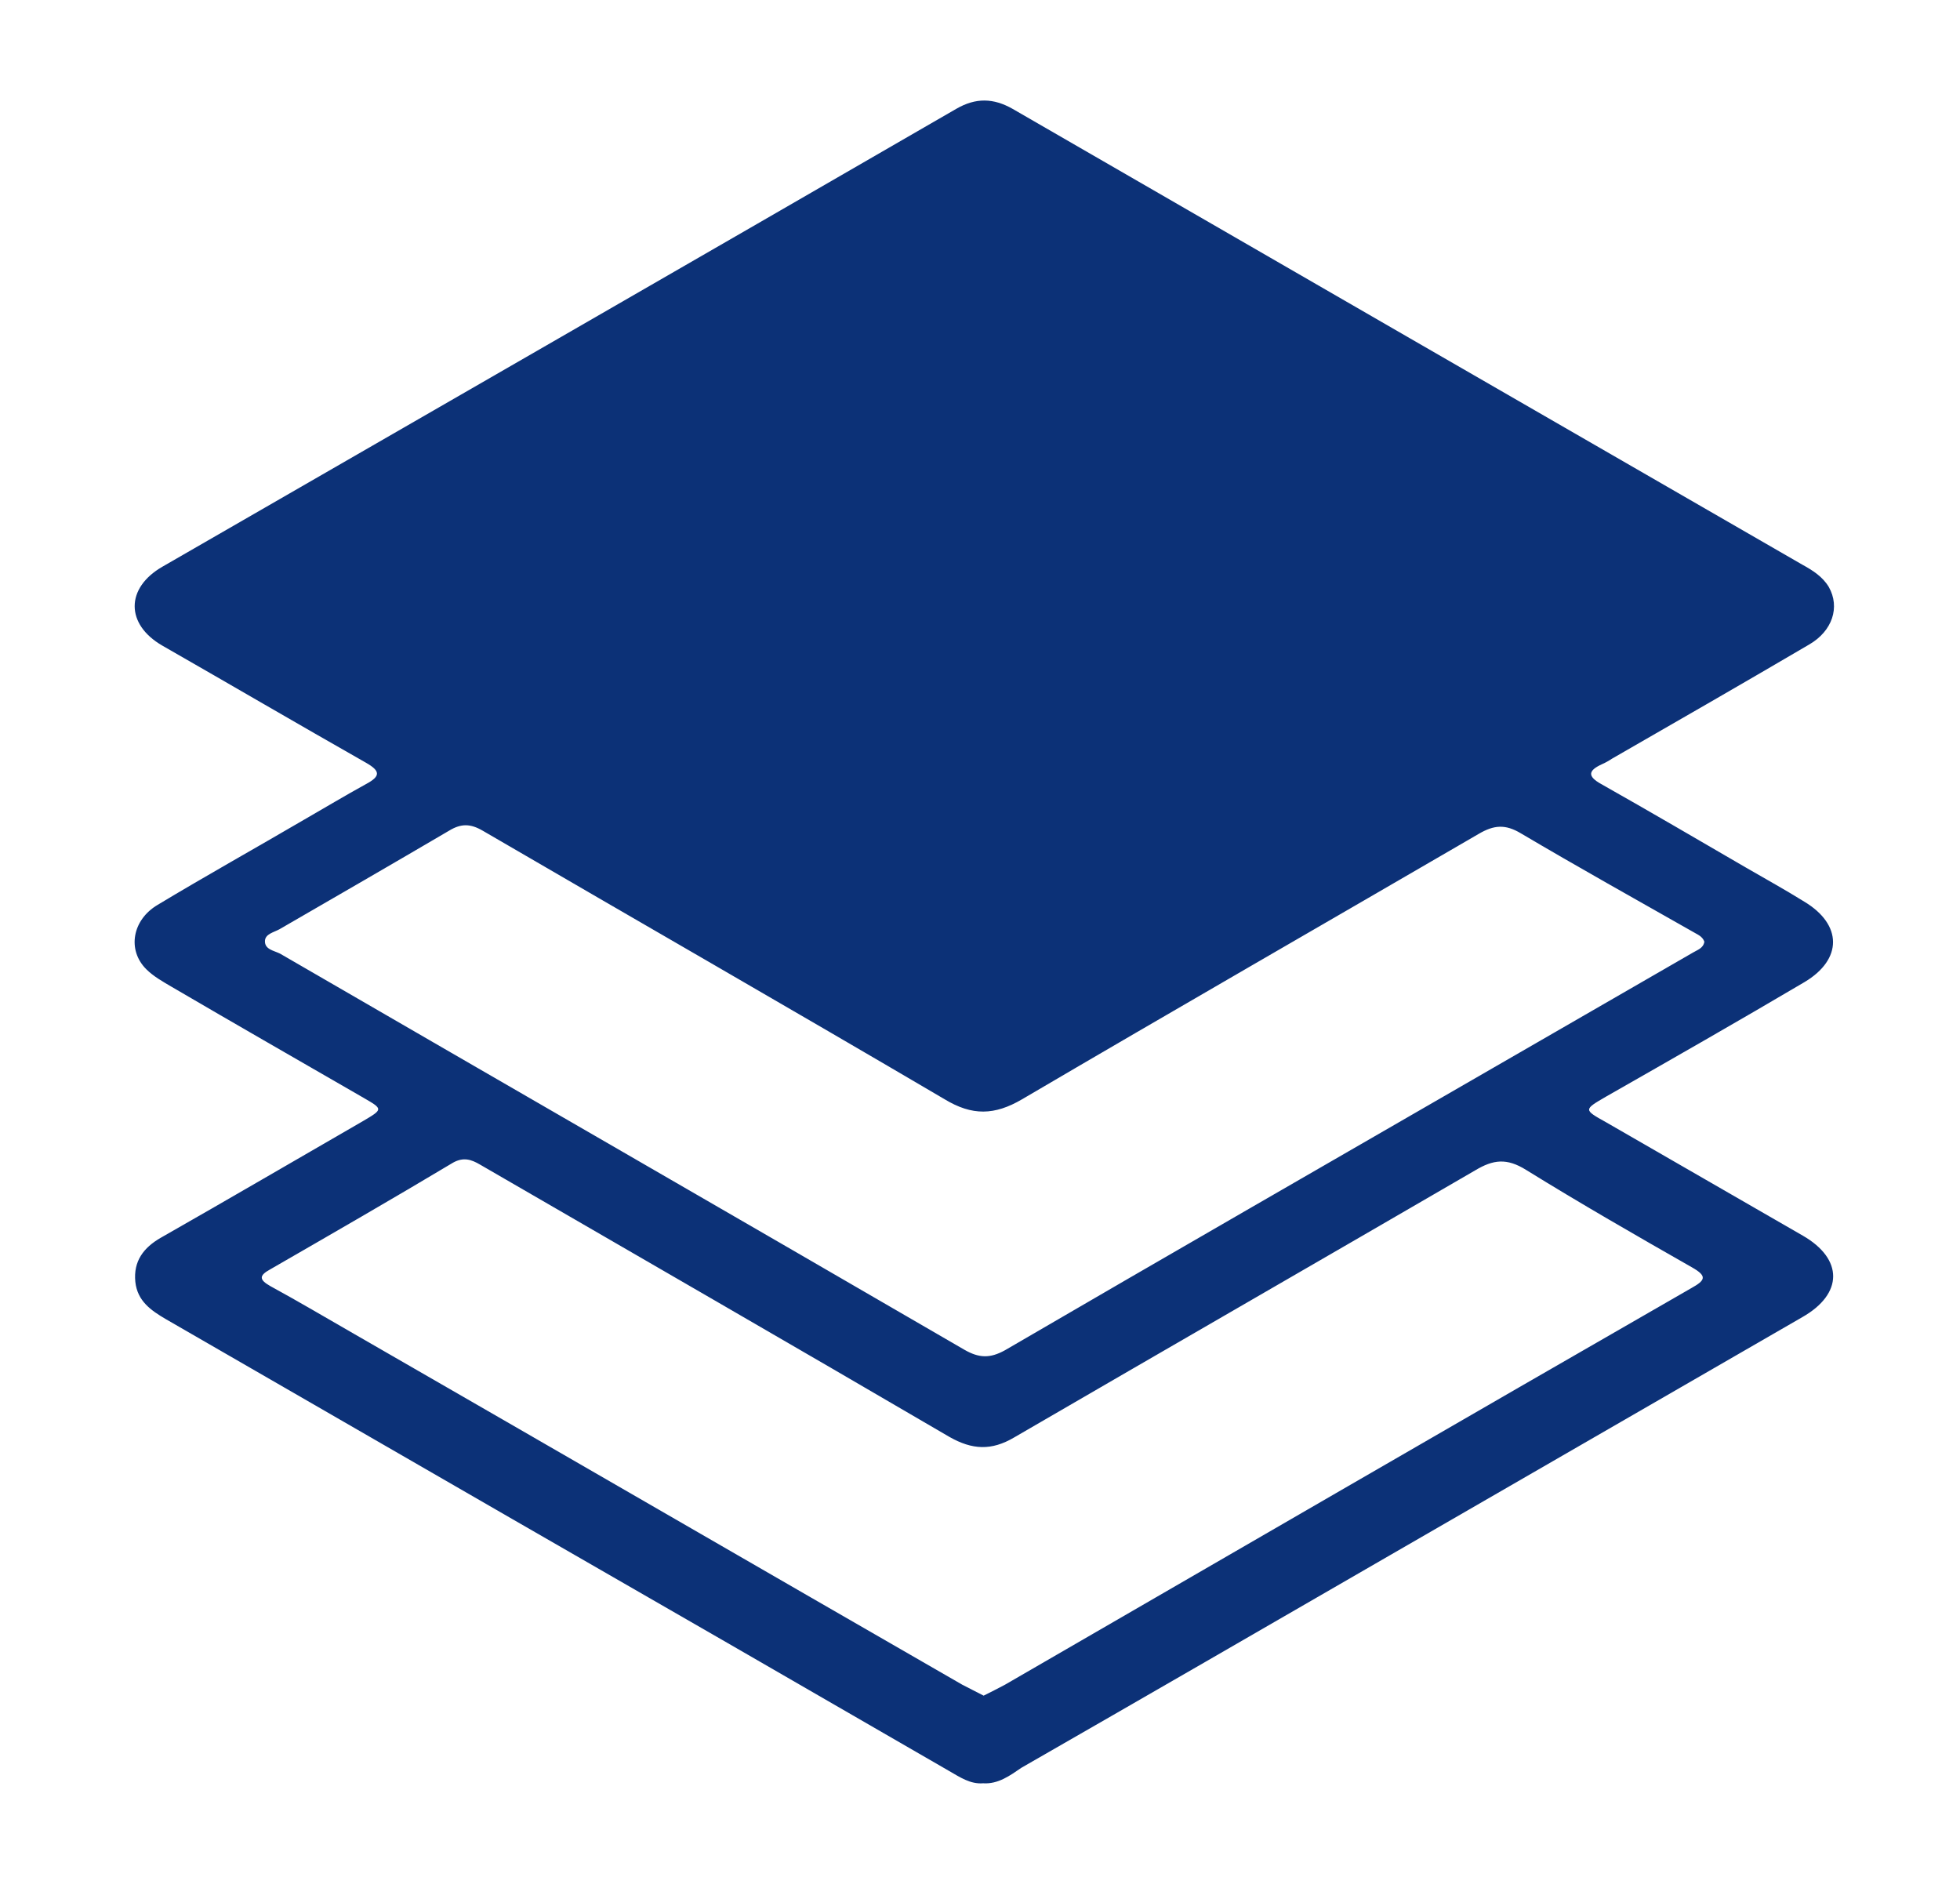<?xml version="1.0" encoding="UTF-8"?> <!-- Generator: Adobe Illustrator 23.0.0, SVG Export Plug-In . SVG Version: 6.00 Build 0) --> <svg xmlns="http://www.w3.org/2000/svg" xmlns:xlink="http://www.w3.org/1999/xlink" id="Слой_1" x="0px" y="0px" viewBox="0 0 378 361.9" style="enable-background:new 0 0 378 361.9;" xml:space="preserve"> <style type="text/css"> .st0{fill:#0C3177;} </style> <g> <path class="st0" d="M189.6,343.9c-2.5,0.2-4.5-1.2-6.6-2.4c-28-16.2-56.1-32.4-84.1-48.5c-22.3-12.9-44.6-25.7-66.9-38.6 c-2.9-1.7-5.5-3.5-5.9-7.2c-0.4-4,1.6-6.6,4.9-8.5c13-7.4,26-15,39-22.5c3.9-2.3,3.9-2.3,0.1-4.5c-12.3-7.1-24.7-14.2-37-21.4 c-1.7-1-3.5-2-4.9-3.4c-3.7-3.7-2.7-9.5,2.2-12.4c9.3-5.6,18.8-10.9,28.2-16.4c4-2.3,8-4.7,12-6.9c2.8-1.5,2.8-2.5,0-4.1 c-13.2-7.5-26.2-15.1-39.3-22.6c-7.1-4.1-7.1-11.1,0-15.2C82.3,79.9,133.4,50.5,184.4,21c3.8-2.2,7.2-2.1,10.9,0 c50.7,29.3,101.5,58.6,152.3,87.9c2,1.1,3.9,2.3,5.1,4.3c2.2,3.9,0.7,8.5-3.8,11.1c-12.6,7.4-25.3,14.7-38,22 c-0.6,0.4-1.3,0.8-2,1.1c-2.6,1.2-2.8,2.3-0.1,3.8c9.4,5.3,18.6,10.7,27.9,16.1c3.8,2.2,7.6,4.3,11.3,6.6c7.3,4.4,7.4,11.1,0,15.5 c-12.7,7.5-25.5,14.8-38.3,22.1c-4.3,2.5-4.3,2.5,0,4.9c12.7,7.3,25.3,14.6,38,21.9c7.8,4.5,7.8,11.2-0.1,15.7 c-26.5,15.3-53,30.6-79.5,45.9c-23.7,13.7-47.4,27.4-71.1,41C194.8,342.4,192.5,344.1,189.6,343.9z M189.7,327 c1.4-0.7,2.8-1.4,4.1-2.1c44.1-25.5,88.2-51.1,132.4-76.5c2.7-1.5,3.1-2.3,0.1-4c-10.7-6.1-21.5-12.3-32-18.8 c-3.7-2.3-6.3-2-9.8,0.1c-29.6,17.2-59.3,34.3-88.9,51.5c-4.4,2.6-8.1,2.4-12.5-0.1c-30.1-17.6-60.3-35-90.5-52.5 c-1.7-1-3.2-1.5-5.2-0.4c-11.7,7-23.5,13.8-35.3,20.6c-2.2,1.2-2.1,2,0,3.2c5.5,3,10.9,6.2,16.3,9.3 c39.1,22.5,78.1,45.1,117.2,67.6C187,325.6,188.3,326.3,189.7,327z M328.7,181.6c-0.4-1.1-1.4-1.4-2.2-1.9 c-11.1-6.3-22.2-12.5-33.2-19c-3-1.8-5.2-1.6-8.1,0.1c-29.4,17.1-58.8,34-88.1,51.2c-5.3,3.1-9.6,3.2-14.9,0 c-29.6-17.4-59.4-34.5-89.1-51.8c-2.4-1.4-4.2-1.4-6.5,0c-10.9,6.4-21.8,12.7-32.7,19c-1.1,0.6-2.7,0.9-2.8,2.2 c-0.1,1.7,1.7,1.9,2.9,2.5c44,25.5,88.1,50.9,132,76.4c2.8,1.6,4.9,1.7,7.8,0.1c31.4-18.3,62.9-36.4,94.4-54.6 c12.8-7.4,25.5-14.7,38.3-22.1C327.3,183.2,328.5,182.9,328.7,181.6z"></path> </g> </svg> 